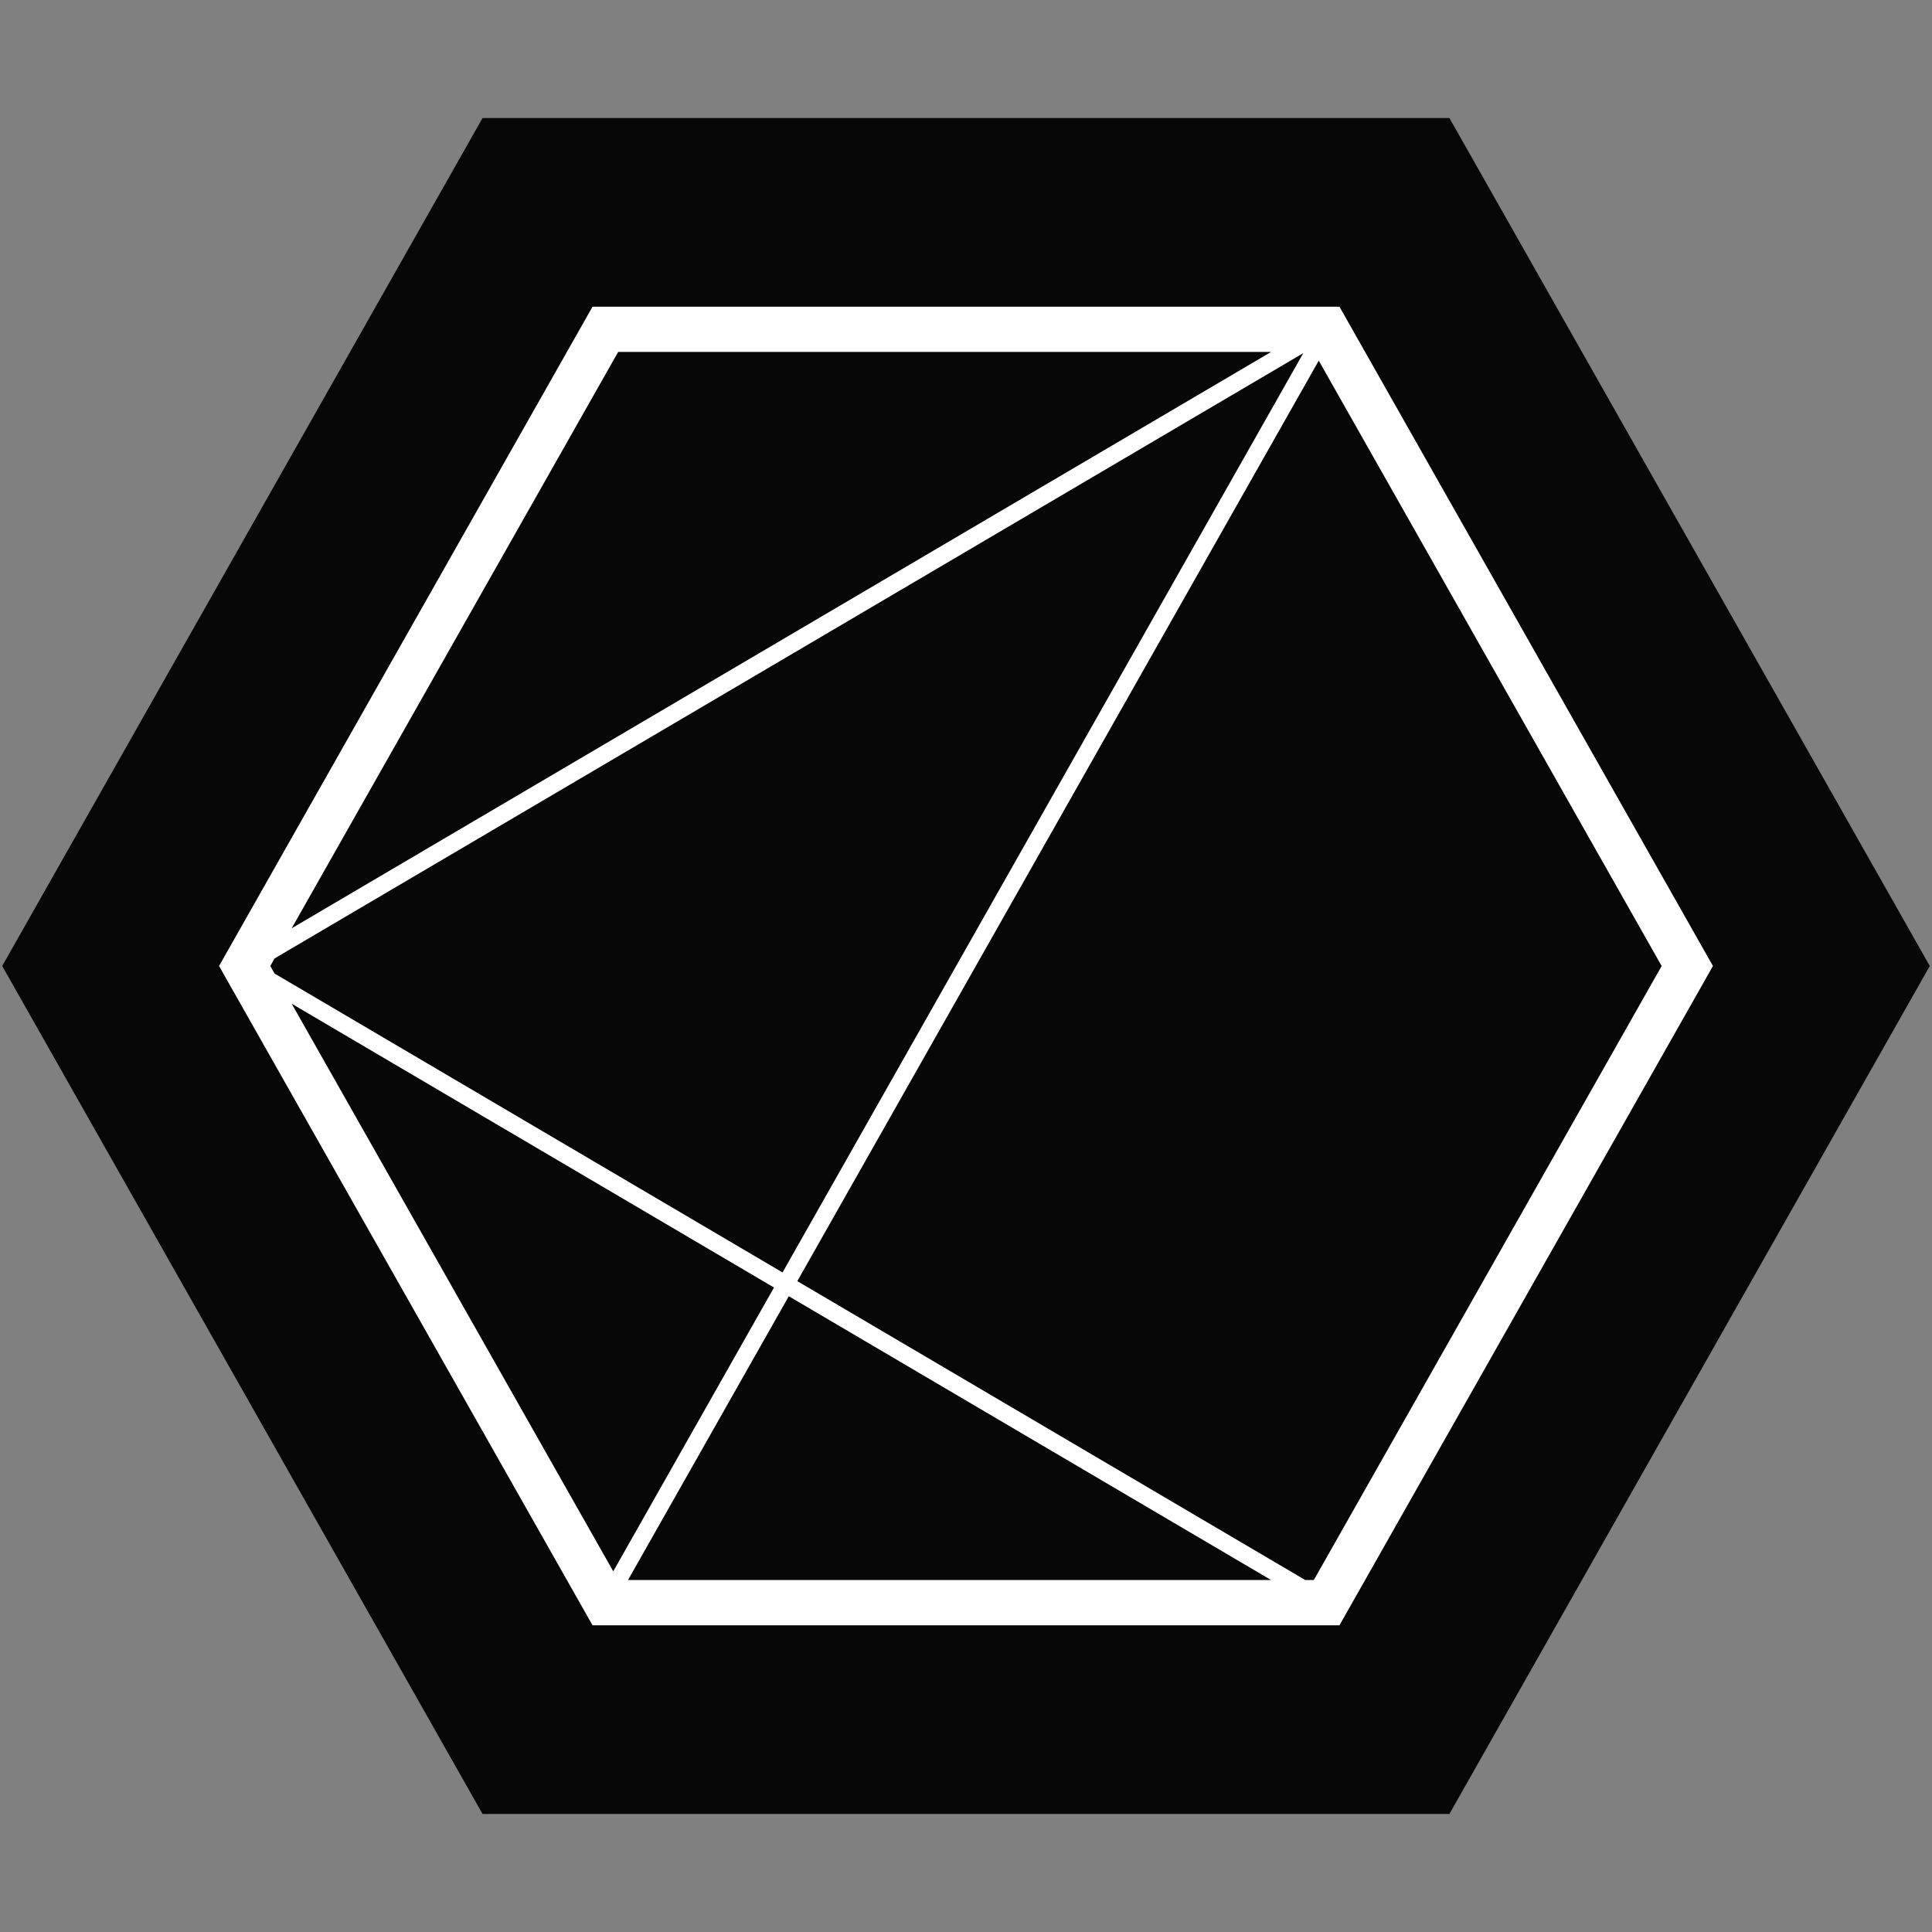 <svg xmlns="http://www.w3.org/2000/svg" xmlns:xlink="http://www.w3.org/1999/xlink" id="Warstwa_1" x="0px" y="0px" viewBox="0 0 512 512" xml:space="preserve"><rect x="0" y="0" width="512" height="512" fill="#808080" stroke="none"/><path fill="#070707" d="M497.453,231.354L398.475,56.637l-14.364-25.355h-29.141H157.025h-29.141L113.52,56.637L14.546,231.355 L0.586,255.999l13.96,24.645l98.974,174.719l14.363,25.356h29.141h197.946h29.141l14.363-25.355l98.978-174.719l13.962-24.645 L497.453,231.354z M85.802,207.01l-27.751,48.989l32.991,58.24l-32.991-58.24L85.802,207.01z M354.971,430.718L354.971,430.718 l98.978-174.719L354.971,81.282h0l98.978,174.717L354.971,430.718z"></path><g>	<path fill="#FFFFFF" d="M348.177,418.725h-2.271l-134.608-79.21l138.185-243.94l90.871,160.423L348.177,418.725z M77.296,265.992  l127.822,75.214l-42.601,75.215L77.296,265.992z M163.818,93.27h173.034L77.296,246.007L163.818,93.27z M209.038,343.51  l127.814,75.215h-170.42L209.038,343.51z M207.383,337.211L72.771,257.999l-1.135-2l1.135-2.006L345.389,93.58L207.383,337.211z   M354.971,81.282H157.025L58.051,255.999l98.974,174.719h197.946l98.978-174.719L354.971,81.282z"></path></g></svg>